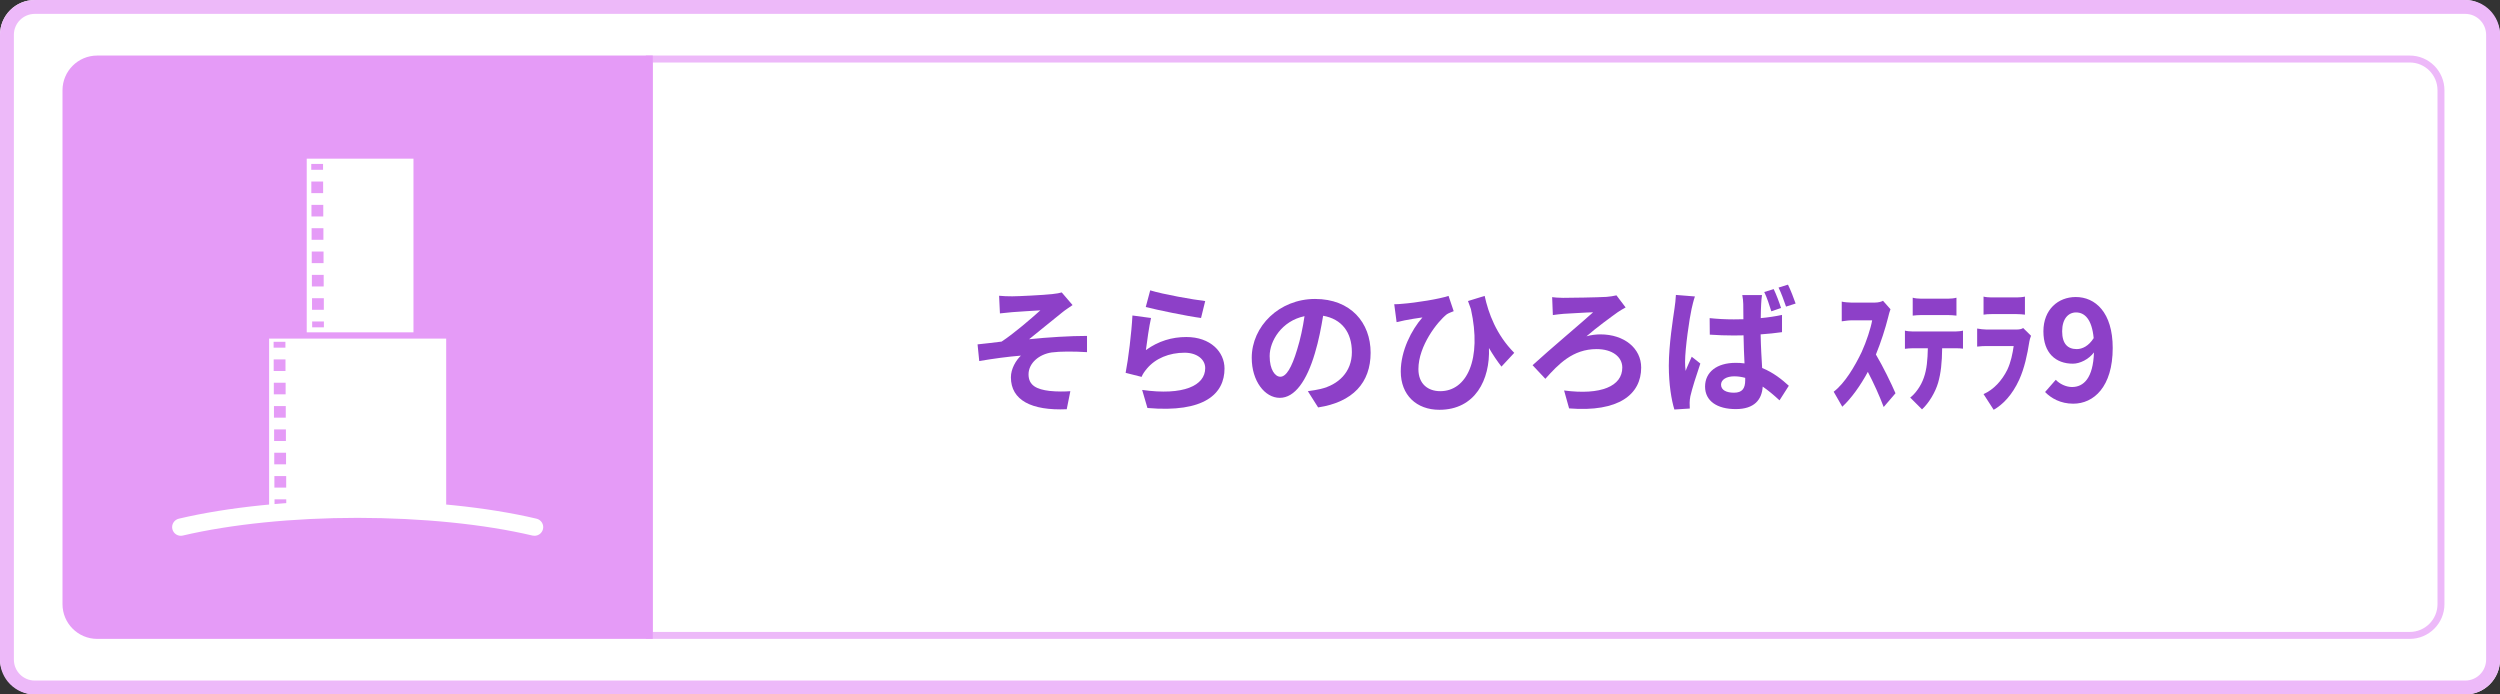 <?xml version="1.0" encoding="UTF-8"?><svg xmlns="http://www.w3.org/2000/svg" viewBox="0 0 360 100"><rect x="0" y="0" width="360" height="100" fill="#333333" stroke="none"/><defs><style>.cls-1{fill:#e59bf7;}.cls-2{fill:#edb9f9;}.cls-3{fill:#fff;}.cls-4{fill:#8d40c8;}.cls-5{mix-blend-mode:multiply;}.cls-6{isolation:isolate;}</style></defs><g class="cls-6"><g id="_レイヤー_2"><g id="_レイヤー_1-2"><g><g><rect class="cls-3" width="360" height="100" rx="5" ry="5"/><path class="cls-2" d="M355,2c1.65,0,3,1.35,3,3V95c0,1.65-1.35,3-3,3H5c-1.65,0-3-1.35-3-3V5c0-1.65,1.35-3,3-3H355m0-2H5C2.24,0,0,2.24,0,5V95c0,2.76,2.24,5,5,5H355c2.76,0,5-2.24,5-5V5c0-2.76-2.24-5-5-5h0Z"/></g><g><path class="cls-3" d="M93,8h254c2.76,0,5,2.24,5,5V87c0,2.76-2.24,5-5,5H93V8h0Z"/><path class="cls-2" d="M347,9c2.21,0,4,1.79,4,4V87c0,2.21-1.79,4-4,4H94V9h253m0-1H93V92h254c2.76,0,5-2.24,5-5V13c0-2.76-2.24-5-5-5h0Z"/></g><path class="cls-1" d="M94,92H14c-2.76,0-5-2.24-5-5V13c0-2.76,2.24-5,5-5H94V92Z"/><g class="cls-5"><g><path class="cls-4" d="M145.75,42.67c.84,0,4.56-.18,5.76-.32,.64-.06,1.1-.16,1.38-.24l1.56,1.82c-.4,.28-1.14,.76-1.54,1.1-1.42,1.12-3.38,2.76-4.72,3.82,2.66-.28,5.92-.48,8.34-.48v2.34c-1.9-.12-3.88-.12-5.08,.04-1.82,.26-3.34,1.54-3.34,3.16s1.22,2.16,3,2.38c1.1,.12,2.28,.1,3.02,.04l-.52,2.6c-5.08,.22-8.04-1.3-8.04-4.6,0-1.22,.72-2.44,1.44-3.12-1.8,.14-4.02,.44-6,.78l-.24-2.4c1.06-.1,2.44-.28,3.46-.4,1.78-1.16,4.36-3.4,5.58-4.5-.8,.06-3.24,.18-4.04,.26-.5,.04-1.16,.12-1.78,.18l-.12-2.54c.62,.06,1.2,.08,1.88,.08Z"/><path class="cls-4" d="M165.01,50.41c1.8-1.3,3.76-1.88,5.82-1.88,3.48,0,5.5,2.14,5.5,4.54,0,3.62-2.86,6.4-11.1,5.68l-.76-2.6c5.94,.84,9.08-.62,9.08-3.14,0-1.28-1.22-2.22-2.96-2.22-2.24,0-4.22,.82-5.46,2.32-.36,.44-.58,.76-.74,1.16l-2.3-.58c.38-1.94,.86-5.8,.98-8.26l2.68,.36c-.26,1.1-.6,3.48-.74,4.62Zm.62-8.6c1.88,.58,6.18,1.34,7.92,1.54l-.6,2.44c-2-.26-6.42-1.18-7.96-1.58l.64-2.4Z"/><path class="cls-4" d="M188.33,56.33c.76-.1,1.32-.2,1.84-.32,2.54-.6,4.5-2.42,4.5-5.3s-1.48-4.78-4.14-5.24c-.28,1.68-.62,3.52-1.18,5.38-1.18,4-2.9,6.44-5.06,6.44s-4.04-2.42-4.04-5.76c0-4.56,3.98-8.48,9.12-8.48s8,3.42,8,7.74-2.56,7.12-7.56,7.88l-1.48-2.34Zm-1.54-6c.46-1.46,.82-3.16,1.06-4.8-3.28,.68-5.02,3.56-5.02,5.74,0,2,.8,2.98,1.54,2.98,.82,0,1.62-1.24,2.42-3.92Z"/><path class="cls-4" d="M216.21,52.79c-.62-.8-1.22-1.68-1.8-2.68,.18,4.56-1.98,8.9-7.14,8.9-3.3,0-5.56-2.12-5.56-5.52,0-2.98,1.54-5.98,3.12-7.78-.76,.1-1.86,.28-2.56,.42-.38,.08-.7,.16-1.16,.26l-.34-2.58c.34,0,.74-.02,1.12-.06,2.08-.16,5.4-.7,6.7-1.14l.74,2.2c-.28,.12-.7,.26-.98,.44-1.36,1.06-4.1,4.56-4.1,7.9,0,2.18,1.42,3.18,3.14,3.18,3.84,0,6.02-4.58,4.42-11.82-.14-.38-.28-.76-.42-1.16l2.4-.74c.54,2.48,1.66,5.58,4.26,8.2l-1.84,1.98Z"/><path class="cls-4" d="M225.05,42.89c1.04,0,4.98-.06,6.3-.14,.44-.04,1.04-.12,1.42-.22l1.32,1.74c-.38,.2-.82,.48-1.1,.66-1.14,.82-3.04,2.2-4.54,3.5,.64-.2,1.46-.28,2-.28,3.46,0,5.88,2.02,5.88,4.78,0,3.84-3.2,6.46-10.38,5.88l-.72-2.58c5.32,.7,8.38-.62,8.38-3.3,0-1.56-1.46-2.66-3.7-2.66-3.44,0-5.5,2.18-7.38,4.28l-1.84-1.96c2.42-2.22,7.16-6.2,8.72-7.62-1.06,.02-3.28,.18-4.24,.22-.5,.04-1.14,.12-1.56,.18l-.1-2.58c.34,.04,.86,.1,1.54,.1Z"/><path class="cls-4" d="M244.07,42.69c-.16,.4-.4,1.42-.48,1.78-.3,1.32-.94,5.68-.94,7.66,0,.38,.02,.86,.08,1.28,.26-.7,.6-1.38,.88-2.04l1.24,.98c-.56,1.64-1.2,3.64-1.44,4.72-.06,.28-.1,.72-.1,.92,0,.22,0,.56,.02,.84l-2.22,.14c-.42-1.36-.8-3.62-.8-6.3,0-3,.6-6.74,.82-8.26,.08-.56,.18-1.32,.2-1.94l2.74,.22Zm12.54,5.14c-.94,.14-2,.24-3.08,.32,.04,1.9,.14,3.5,.22,4.84,1.66,.68,2.9,1.7,3.84,2.56l-1.34,2.1c-.84-.78-1.64-1.44-2.42-1.98-.12,1.88-1.2,3.24-3.88,3.24s-4.42-1.16-4.42-3.24,1.68-3.42,4.4-3.42c.44,0,.88,.02,1.28,.08-.06-1.22-.12-2.64-.14-4.04-.48,0-.94,.02-1.4,.02-1.16,0-2.3-.04-3.46-.12l-.02-2.38c1.14,.12,2.28,.18,3.48,.18,.46,0,.92,0,1.38-.02,0-.96-.02-1.76-.02-2.18,0-.32-.06-.92-.14-1.3h2.84c-.06,.38-.1,.84-.12,1.26-.02,.44-.06,1.18-.06,2.06,1.08-.1,2.12-.26,3.06-.46v2.48Zm-5.3,6.58c-.52-.14-1.04-.22-1.58-.22-1.12,0-1.9,.48-1.9,1.2,0,.8,.8,1.16,1.86,1.16,1.2,0,1.62-.62,1.62-1.8v-.34Zm3.76-9.58c-.28-.88-.62-1.98-1.02-2.78l1.36-.42c.38,.78,.82,1.96,1.06,2.72l-1.4,.48Zm2.12-.68c-.3-.86-.68-1.94-1.08-2.74l1.36-.42c.38,.78,.84,1.96,1.1,2.72l-1.38,.44Z"/><path class="cls-4" d="M271.25,58.61c-.6-1.6-1.42-3.42-2.28-5.06-1.08,2-2.4,3.84-3.68,5.02l-1.24-2.16c1.6-1.22,3.04-3.64,4.04-5.74,.68-1.5,1.3-3.4,1.5-4.54h-3.06c-.44,0-1.08,.12-1.32,.14v-2.84c.28,.08,1.02,.14,1.32,.14h3.48c.46,0,.92-.12,1.14-.26l1.08,1.22c-.08,.22-.28,.82-.36,1.24-.36,1.44-1,3.48-1.74,5.28,1.02,1.72,2.22,4.18,2.82,5.58l-1.7,1.98Z"/><path class="cls-4" d="M281.63,47.73c.22,0,.76-.04,1.04-.12v2.6c-.26-.04-.64-.06-.92-.06h-2.08c-.02,2.02-.18,3.58-.58,4.96-.4,1.38-1.34,2.94-2.32,3.84l-1.7-1.7c.74-.56,1.56-1.68,1.96-2.86,.44-1.22,.54-2.62,.58-4.24h-2.22c-.3,0-.8,.04-1.08,.08v-2.62c.3,.08,.76,.12,1.08,.12h6.24Zm-5-2.36c-.36,0-.88,.04-1.2,.08v-2.58c.34,.1,.86,.14,1.2,.14h3.9c.34,0,.86-.04,1.2-.14v2.58c-.36-.04-.84-.08-1.2-.08h-3.9Z"/><path class="cls-4" d="M292.47,48.35c-.12,.26-.2,.62-.24,.82-.3,1.94-.72,3.86-1.46,5.5-1.02,2.24-2.4,3.62-3.68,4.34l-1.46-2.26c1.46-.64,2.66-1.96,3.42-3.5,.52-1.1,.76-2.32,.92-3.42h-3.96c-.26,0-.88,.02-1.3,.08v-2.6c.42,.08,.98,.14,1.3,.14h4.46c.32,0,.72-.08,.86-.22l1.14,1.12Zm-6.84-5.64c.26,.08,.8,.12,1.14,.12h3.62c.32,0,.92-.04,1.2-.12v2.6c-.26-.04-.84-.08-1.2-.08h-3.62c-.34,0-.86,.02-1.14,.08v-2.6Z"/><path class="cls-4" d="M296.03,54.69c.54,.58,1.46,1.04,2.34,1.04,1.66,0,3.04-1.26,3.16-4.98-.76,1-2.02,1.62-3.04,1.62-2.46,0-4.24-1.52-4.24-4.66s2.12-4.94,4.66-4.94c2.8,0,5.32,2.2,5.32,7.34,0,5.6-2.74,8.02-5.68,8.02-1.84,0-3.18-.78-4.06-1.68l1.54-1.76Zm5.46-6c-.26-2.7-1.28-3.7-2.54-3.7-1.1,0-2,.9-2,2.72s.82,2.56,2.1,2.56c.8,0,1.72-.44,2.44-1.58Z"/></g></g><g><path class="cls-3" d="M76.97,77.15c-.09,0-.19-.01-.29-.03-6.94-1.64-15.88-2.54-25.18-2.55-9.3,0-18.24,.92-25.18,2.55-.67,.16-1.34-.26-1.5-.93-.16-.67,.26-1.34,.93-1.5,7.08-1.67,16.15-2.6,25.58-2.62h.35c9.43,.02,18.5,.95,25.58,2.62,.67,.16,1.09,.83,.93,1.5-.14,.58-.65,.96-1.22,.96Z"/><path class="cls-3" d="M44.17,22.85v25.01h15.37V22.85h-15.37Zm.65,.76h1.7s0,.84,0,.84h-1.7s0-.84,0-.84Zm.01,2.53h1.7s0,1.67,0,1.67h-1.7s0-1.67,0-1.67Zm.02,3.36h1.7s0,1.67,0,1.67h-1.7s0-1.67,0-1.67Zm.02,3.36h1.7s0,1.67,0,1.67h-1.7s0-1.67,0-1.67Zm.02,3.36h1.7s0,1.67,0,1.67h-1.7s0-1.67,0-1.67Zm.02,3.36h1.7s0,1.67,0,1.67h-1.7s0-1.67,0-1.67Zm.02,3.36h1.7s0,1.67,0,1.67h-1.7s0-1.67,0-1.67Zm.02,4.2v-.85s1.69,0,1.69,0v.85s-1.69,0-1.69,0Z"/><path class="cls-3" d="M38.75,48.76v25.01h25.5v-25.01h-25.5Zm.65,.46h1.7s0,.84,0,.84h-1.7s0-.84,0-.84Zm.01,2.53h1.7s0,1.67,0,1.67h-1.7s0-1.67,0-1.67Zm.02,3.36h1.7s0,1.67,0,1.67h-1.7s0-1.67,0-1.67Zm.02,3.36h1.7s0,1.67,0,1.67h-1.7s0-1.67,0-1.67Zm.02,3.36h1.7s0,1.67,0,1.67h-1.7s0-1.67,0-1.67Zm.02,3.36h1.7s0,1.67,0,1.67h-1.7s0-1.67,0-1.67Zm.02,3.36h1.7s0,1.67,0,1.67h-1.7s0-1.67,0-1.67Zm.02,4.2v-.85s1.69,0,1.69,0v.85s-1.69,0-1.69,0Z"/></g></g></g></g></g></svg>